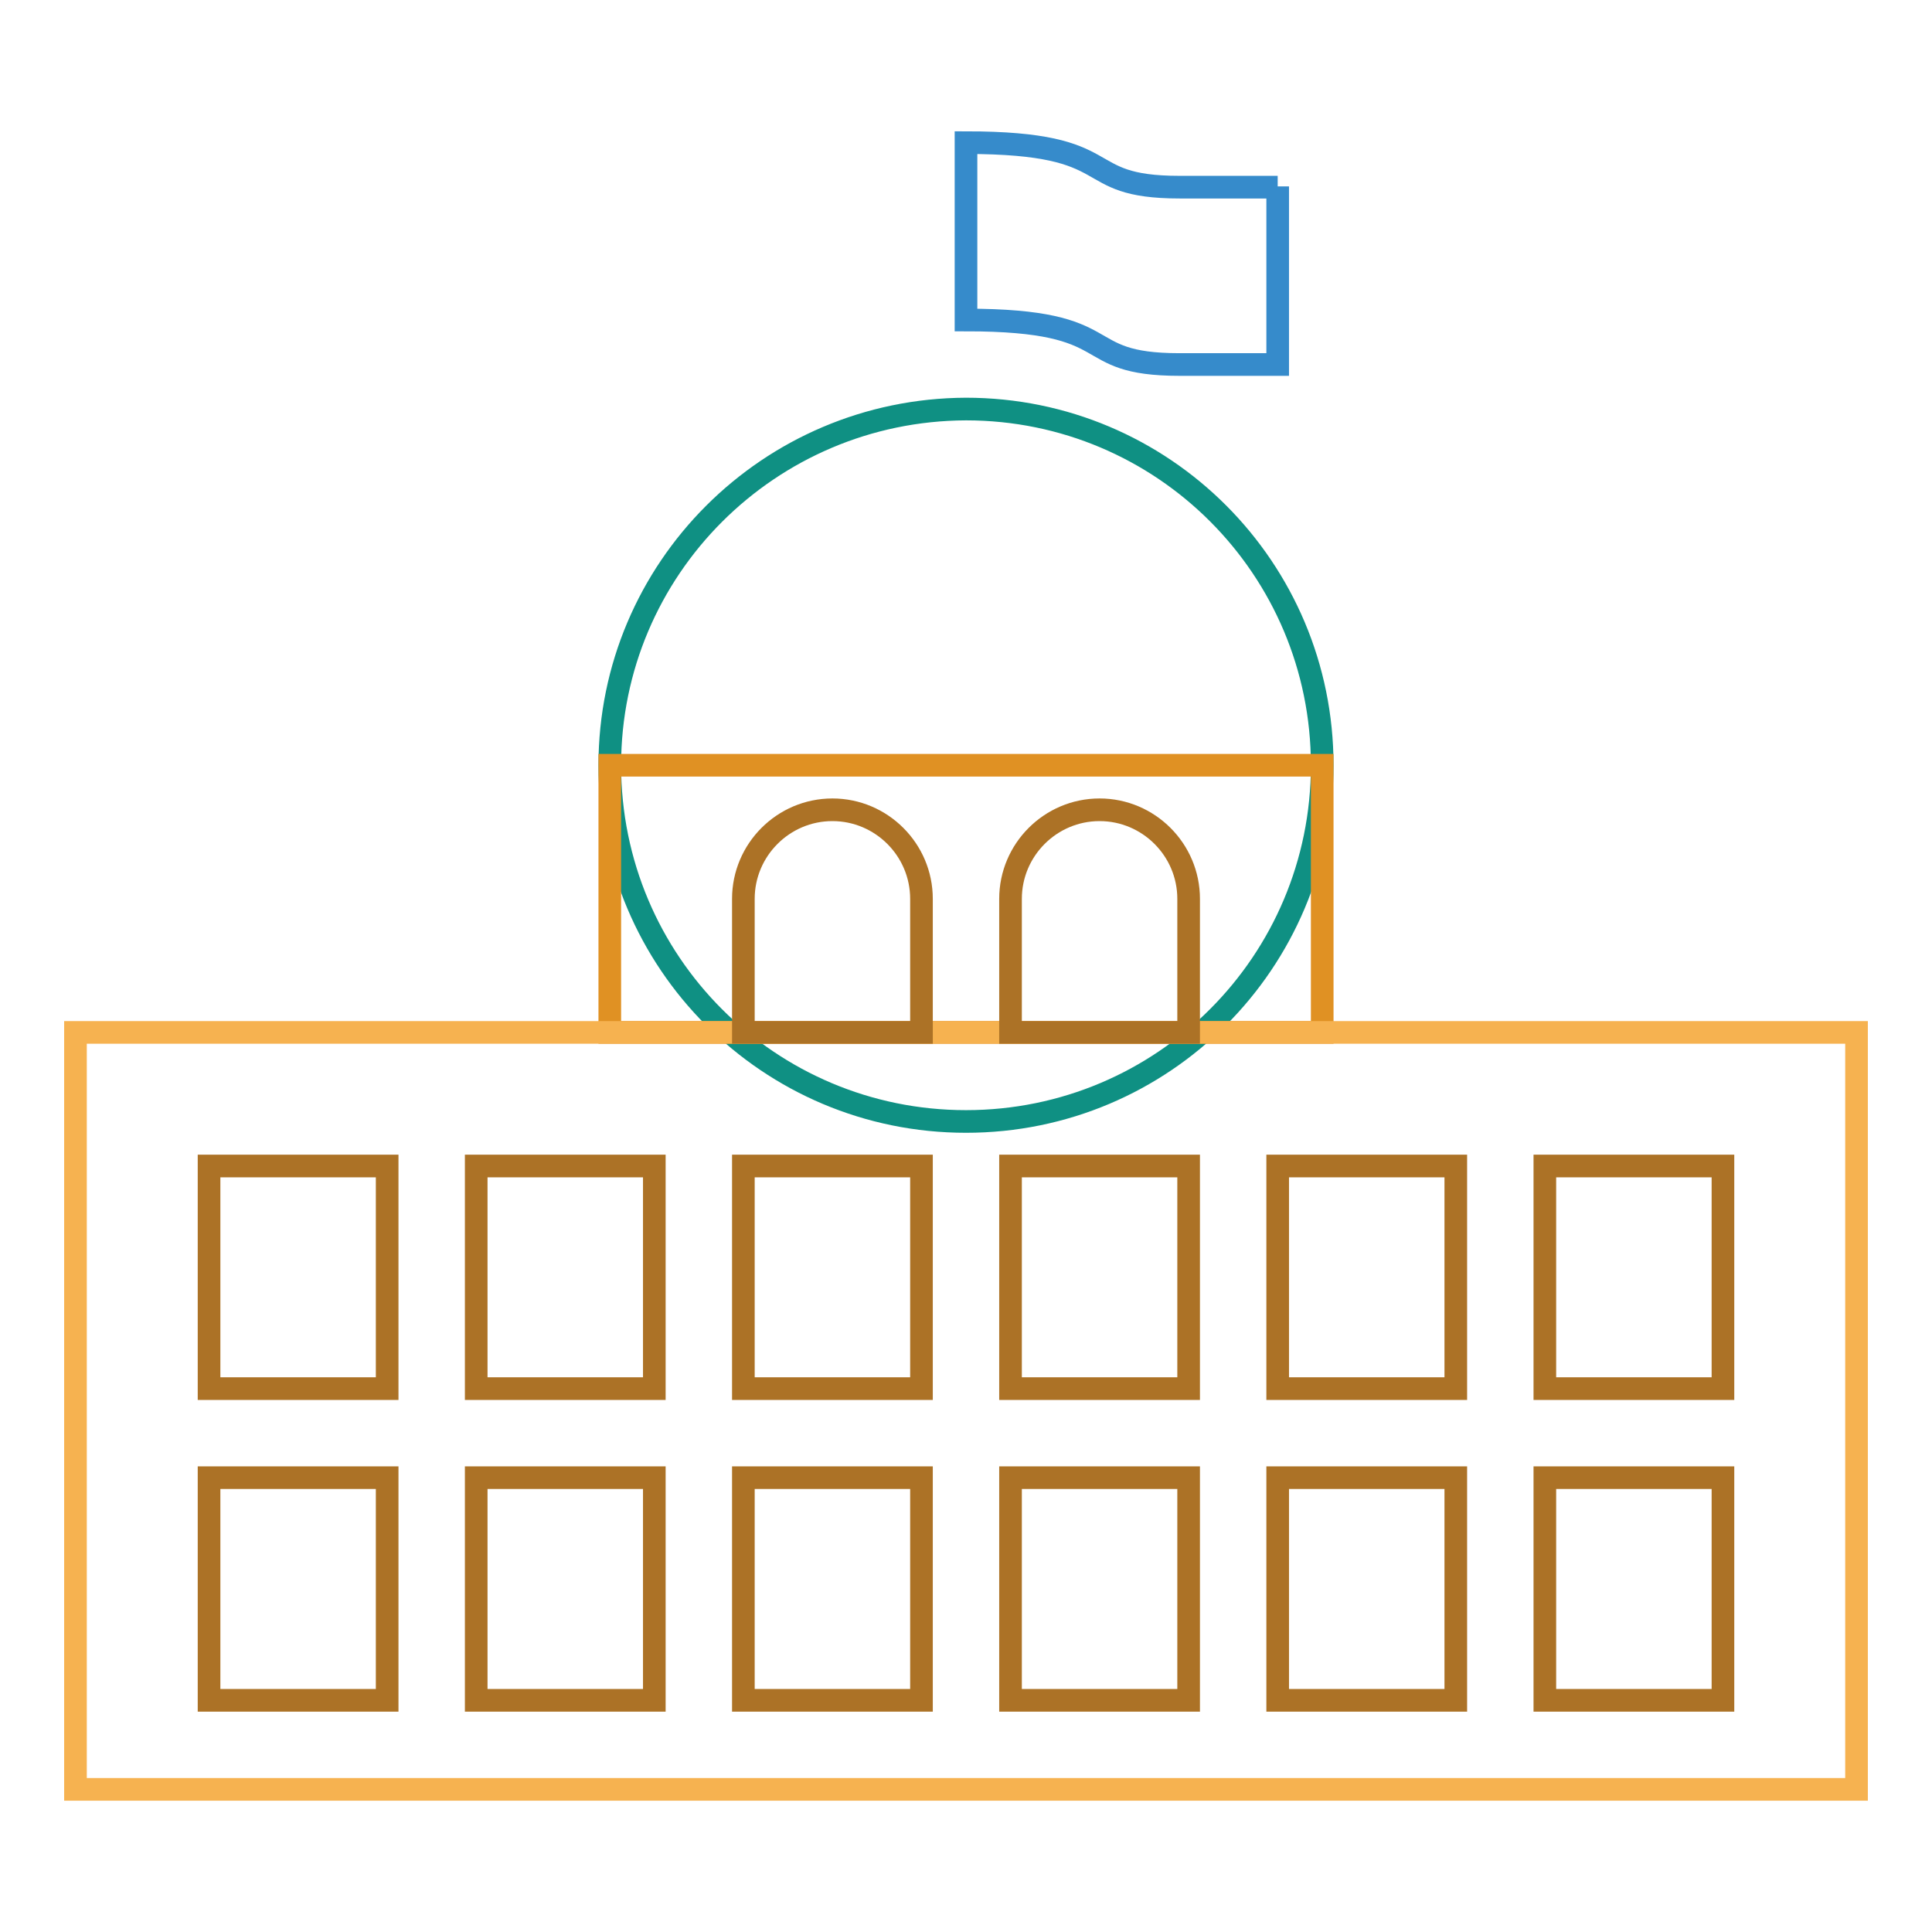<?xml version="1.0" encoding="utf-8"?>
<!-- Svg Vector Icons : http://www.onlinewebfonts.com/icon -->
<!DOCTYPE svg PUBLIC "-//W3C//DTD SVG 1.1//EN" "http://www.w3.org/Graphics/SVG/1.1/DTD/svg11.dtd">
<svg version="1.1" xmlns="http://www.w3.org/2000/svg" xmlns:xlink="http://www.w3.org/1999/xlink" x="0px" y="0px" viewBox="0 0 256 256" enable-background="new 0 0 256 256" xml:space="preserve">
<g> <path stroke-width="3" fill-opacity="0" stroke="#0f9083"  d="M80.8,101.4c0,26.1,21.1,47.2,47.2,47.2c26.1,0,47.2-21.1,47.2-47.2c0,0,0,0,0,0 c0-26.1-21.1-47.2-47.2-47.2C101.9,54.3,80.8,75.4,80.8,101.4L80.8,101.4z"/> <path stroke-width="3" fill-opacity="0" stroke="#e09123"  d="M80.8,101.4h94.4v35.4H80.8V101.4z"/> <path stroke-width="3" fill-opacity="0" stroke="#368bcb"  d="M169.3,24.7v23.6h-13c-14.2,0-7.1-5.9-28.3-5.9V18.9c21.2,0,14.2,5.9,28.3,5.9H169.3z"/> <path stroke-width="3" fill-opacity="0" stroke="#f6b250"  d="M10,136.8h236v100.3H10V136.8z"/> <path stroke-width="3" fill-opacity="0" stroke="#ac7226"  d="M169.3,195.8h23.6v29.5h-23.6V195.8z M133.9,195.8h23.6v29.5h-23.6V195.8z M98.5,195.8h23.6v29.5H98.5 V195.8z M204.7,195.8h23.6v29.5h-23.6V195.8z M63.1,195.8h23.6v29.5H63.1V195.8z M27.7,195.8h23.6v29.5H27.7V195.8z M169.3,154.5 h23.6v29.5h-23.6V154.5z M133.9,154.5h23.6v29.5h-23.6V154.5z M98.5,154.5h23.6v29.5H98.5V154.5z M157.5,136.8h-23.6v-17.7 c0-6.5,5.3-11.8,11.8-11.8c6.5,0,11.8,5.3,11.8,11.8V136.8L157.5,136.8z M122.1,136.8H98.5v-17.7c0-6.5,5.3-11.8,11.8-11.8 c6.5,0,11.8,5.3,11.8,11.8V136.8z M204.7,154.5h23.6v29.5h-23.6V154.5z M63.1,154.5h23.6v29.5H63.1V154.5z M27.7,154.5h23.6v29.5 H27.7V154.5z"/></g>
</svg>